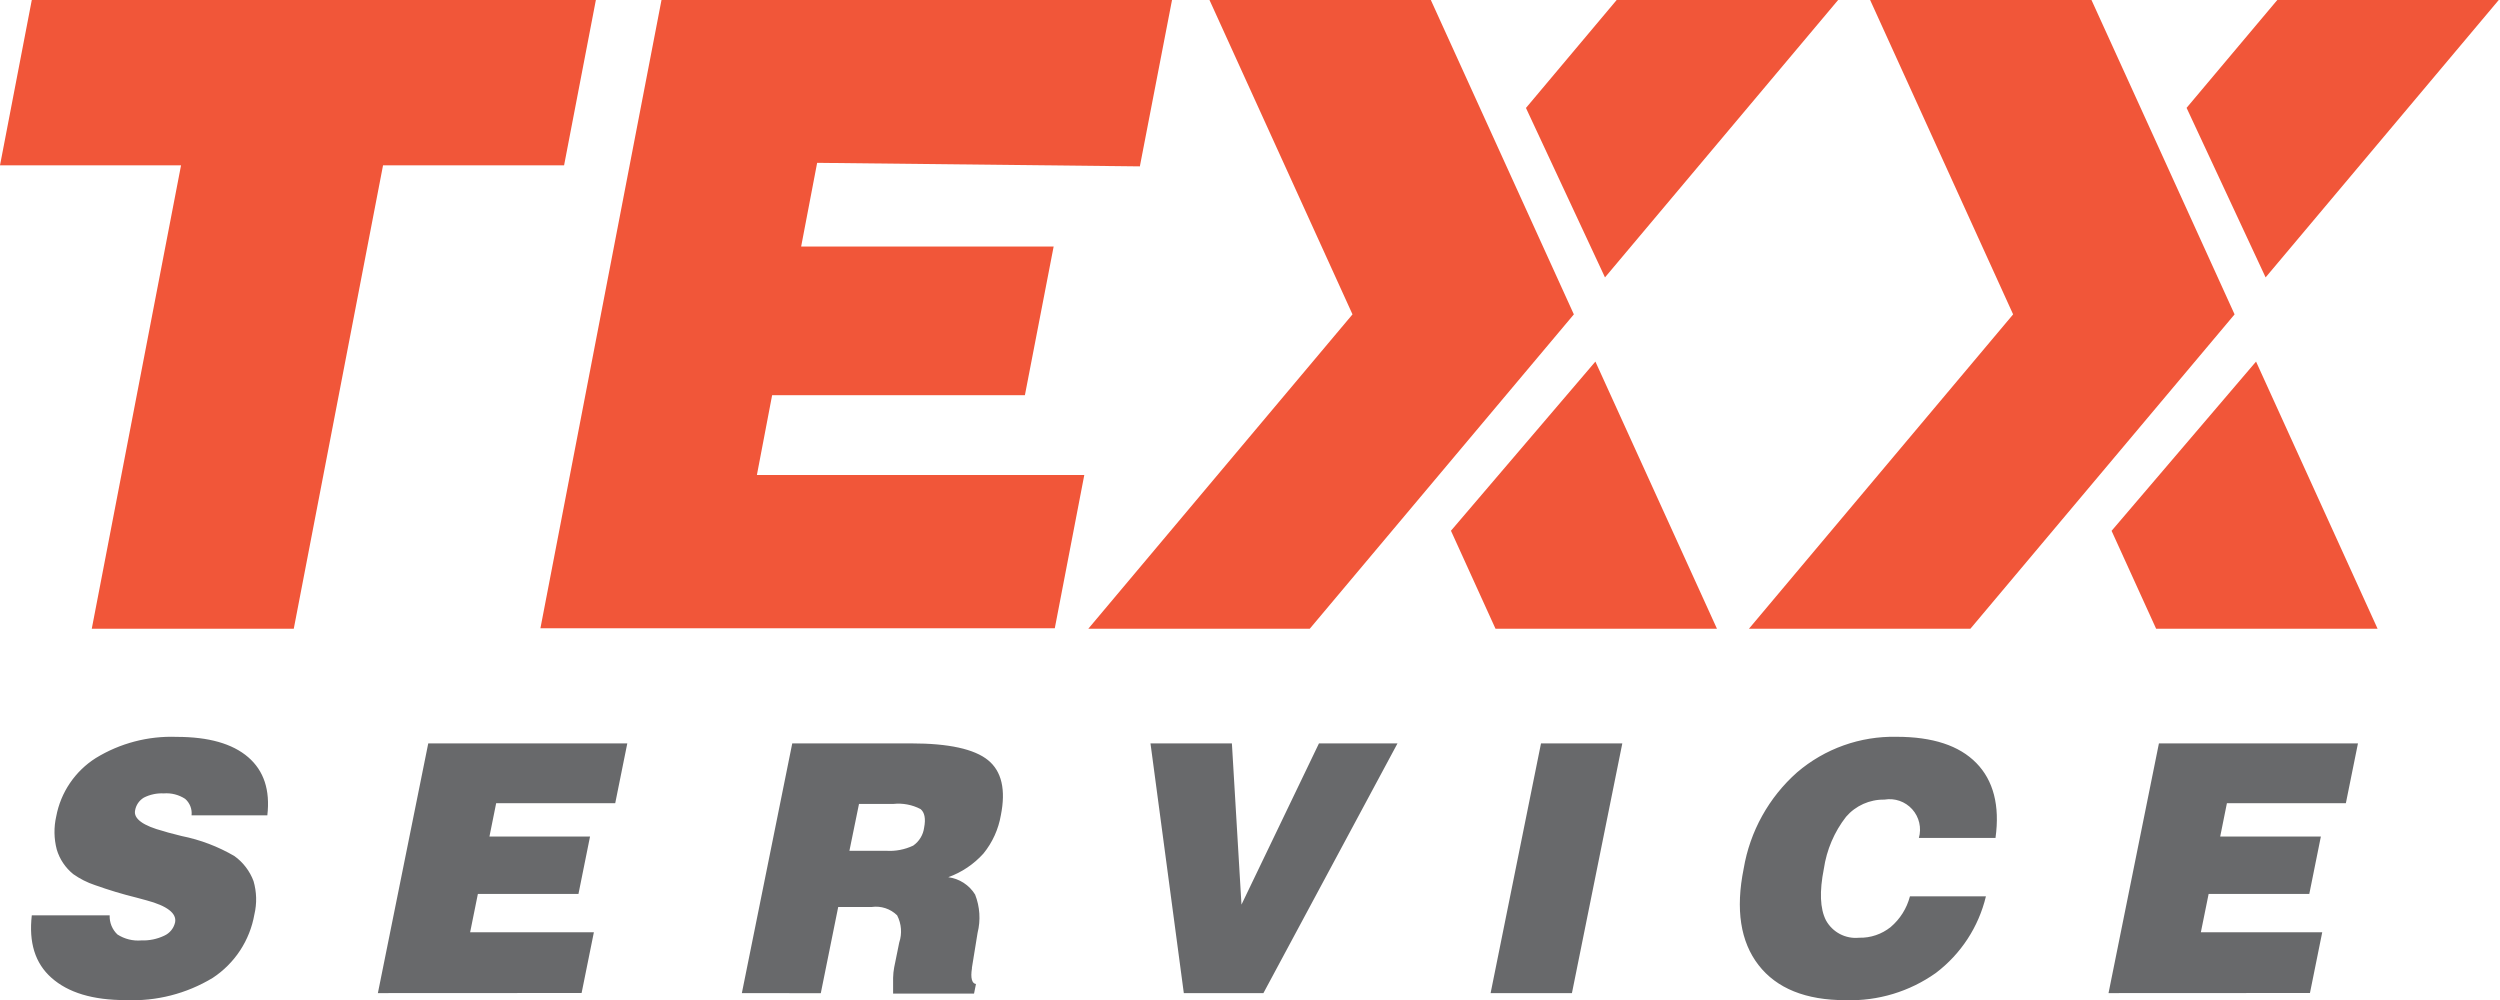 <?xml version="1.0" encoding="UTF-8"?>
<svg width="120px" height="48px" viewBox="0 0 120 48" version="1.1" xmlns="http://www.w3.org/2000/svg" xmlns:xlink="http://www.w3.org/1999/xlink">
    <!-- Generator: Sketch 49 (51002) - http://www.bohemiancoding.com/sketch -->
    <title>04 color</title>
    <desc>Created with Sketch.</desc>
    <defs></defs>
    <g id="Page-1" stroke="none" stroke-width="1" fill="none" fill-rule="evenodd" opacity="0.9">
        <g id="produster-white-03-hw-partner-logo" transform="translate(-1182, -1348)">
            <g id="partner" transform="translate(541, 1271)">
                <g id="04-color" transform="translate(641, 77)">
                    <path d="M31.752,0 L56.257,0 L54.713,7.986 L39.223,7.816 L38.455,11.834 L50.575,11.834 L49.195,18.97 L37.062,18.97 L36.331,22.8 L52.046,22.8 L50.63,30.156 L25.94,30.156 C27.877,20.112 29.815,10.06 31.752,0 Z" id="Shape" fill="#EF4423"></path>
                    <polygon id="Shape" fill="#EF4423" points="68.68 0 58.055 0 64.92 15.09 52.239 30.179 62.869 30.179 75.545 15.09"></polygon>
                    <polygon id="Shape" fill="#EF4423" points="77.039 13.315 88.23 0 77.6 0 73.246 5.182"></polygon>
                    <polygon id="Shape" fill="#EF4423" points="71.784 30.179 82.414 30.179 76.579 17.356 69.646 25.476"></polygon>
                    <polygon id="Shape" fill="#EF4423" points="103.526 6.883 100.391 0 89.766 0 96.63 15.09 83.949 30.179 94.579 30.179 107.26 15.09"></polygon>
                    <polygon id="Shape" fill="#EF4423" points="108.749 13.315 119.94 0 109.31 0 104.956 5.177"></polygon>
                    <polygon id="Shape" fill="#EF4423" points="103.494 30.179 114.124 30.179 108.29 17.356 101.356 25.48"></polygon>
                    <polygon id="Shape" fill="#EF4423" points="4.405 30.179 8.69 7.936 0 7.936 1.526 0 28.602 0 27.076 7.936 18.386 7.936 14.101 30.179"></polygon>
                    <path d="M1.526,43.936 L5.264,43.936 C5.25,44.282 5.386,44.617 5.637,44.855 C5.978,45.074 6.382,45.175 6.786,45.14 C7.167,45.154 7.546,45.075 7.89,44.91 C8.152,44.79 8.343,44.553 8.405,44.271 C8.487,43.839 8.023,43.48 7.025,43.214 L6.566,43.09 C5.884,42.922 5.212,42.719 4.552,42.483 C4.183,42.36 3.835,42.183 3.517,41.959 C3.137,41.652 2.859,41.237 2.722,40.768 C2.588,40.25 2.58,39.708 2.699,39.186 C2.916,38.03 3.604,37.016 4.598,36.386 C5.764,35.672 7.116,35.318 8.483,35.37 C10.015,35.37 11.159,35.695 11.913,36.345 C12.667,36.995 12.973,37.925 12.832,39.136 L9.195,39.136 C9.228,38.838 9.113,38.542 8.887,38.345 C8.584,38.147 8.223,38.055 7.862,38.083 C7.531,38.066 7.201,38.136 6.906,38.285 C6.68,38.42 6.526,38.647 6.483,38.906 C6.409,39.297 6.86,39.637 7.862,39.899 L8.06,39.959 C8.202,39.991 8.428,40.051 8.717,40.129 C9.609,40.307 10.465,40.632 11.251,41.09 C11.67,41.391 11.99,41.81 12.17,42.294 C12.321,42.814 12.336,43.363 12.211,43.89 C11.993,45.138 11.27,46.241 10.211,46.938 C8.954,47.699 7.5,48.07 6.032,48.005 C4.446,48.005 3.274,47.646 2.474,46.938 C1.674,46.23 1.379,45.228 1.526,43.936 Z M18.138,47.669 L20.556,35.683 L30.11,35.683 L29.531,38.552 L23.816,38.552 L23.494,40.152 L28.322,40.152 L27.766,42.91 L22.938,42.91 L22.566,44.749 L28.506,44.749 L27.917,47.664 L18.138,47.669 Z M40.777,40.837 L42.52,40.837 C42.972,40.869 43.425,40.783 43.834,40.589 C44.125,40.386 44.315,40.07 44.359,39.72 C44.441,39.297 44.382,38.998 44.189,38.837 C43.786,38.626 43.33,38.54 42.878,38.589 L41.232,38.589 L40.772,40.837 L40.777,40.837 Z M35.609,47.669 L38.028,35.683 L43.747,35.683 C45.54,35.683 46.768,35.954 47.425,36.487 C48.083,37.021 48.285,37.908 48.041,39.131 C47.925,39.806 47.637,40.439 47.205,40.97 C46.744,41.482 46.164,41.872 45.517,42.106 C46.05,42.175 46.523,42.48 46.805,42.938 C47.035,43.523 47.077,44.167 46.924,44.777 L46.653,46.446 C46.653,46.446 46.653,46.478 46.653,46.483 C46.579,46.943 46.653,47.209 46.846,47.232 L46.754,47.692 L42.869,47.692 C42.869,47.402 42.869,47.154 42.869,46.938 C42.873,46.77 42.889,46.602 42.92,46.437 L43.163,45.241 C43.307,44.81 43.271,44.339 43.062,43.936 C42.739,43.619 42.287,43.471 41.839,43.536 L40.234,43.536 L39.398,47.674 L35.609,47.669 Z M55.205,35.683 L59.131,35.683 L59.591,43.421 L63.31,35.683 L67.08,35.683 L60.644,47.669 L56.823,47.669 L55.223,35.683 L55.205,35.683 Z M71.549,47.669 L73.968,35.683 L77.871,35.683 L75.453,47.669 L71.549,47.669 Z M91.683,43.025 L95.324,43.025 C94.973,44.493 94.123,45.793 92.92,46.703 C91.657,47.599 90.136,48.058 88.589,48.009 C86.676,48.009 85.278,47.444 84.409,46.322 C83.54,45.2 83.301,43.651 83.697,41.692 C83.999,39.904 84.904,38.273 86.262,37.071 C87.589,35.936 89.288,35.329 91.034,35.366 C92.766,35.366 94.043,35.785 94.864,36.625 C95.683,37.462 96,38.667 95.784,40.221 L92.106,40.221 C92.243,39.737 92.122,39.218 91.786,38.844 C91.45,38.471 90.946,38.296 90.451,38.382 C89.746,38.369 89.072,38.671 88.611,39.205 C88.046,39.931 87.679,40.791 87.545,41.701 C87.329,42.791 87.361,43.618 87.646,44.175 C87.96,44.748 88.587,45.077 89.237,45.011 C89.787,45.025 90.325,44.842 90.754,44.497 C91.203,44.115 91.524,43.605 91.674,43.034 L91.683,43.025 Z M101.209,47.669 L103.628,35.683 L113.182,35.683 L112.602,38.552 L106.892,38.552 L106.57,40.152 L111.402,40.152 L110.846,42.91 L106.014,42.91 L105.641,44.749 L111.467,44.749 L110.878,47.664 L101.209,47.669 Z" id="Shape" fill="#58595B"></path>
                </g>
            </g>
        </g>
    </g>
</svg>